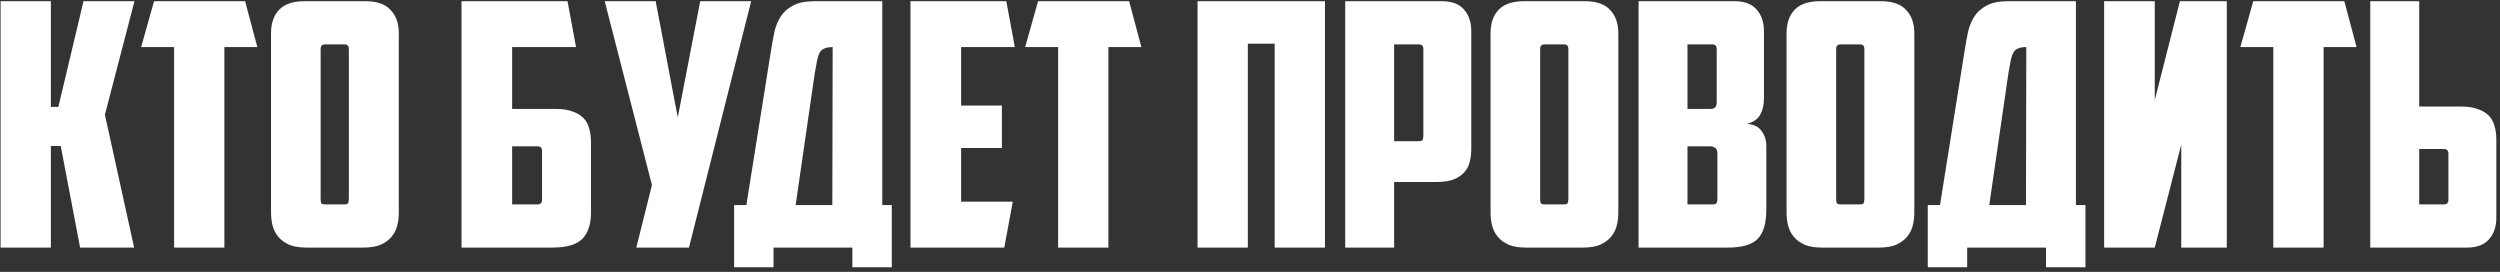 <?xml version="1.0" encoding="UTF-8"?> <svg xmlns="http://www.w3.org/2000/svg" width="515" height="56" viewBox="0 0 515 56" fill="none"><rect x="0" y="0" width="515" height="56" fill="#333333" stroke="none"/><path d="M10.48 22.02H12.021L17.201 0.25H27.701L21.61 23.63L27.631 51H16.5L12.511 30.07H10.48V51H0.121V0.25H10.48V22.02ZM50.492 0.25L53.012 9.7H46.222V51H35.862V9.7H29.072L31.732 0.25H50.492ZM66.963 9.14C66.357 9.14 66.053 9.467 66.053 10.12V41.06C66.053 41.433 66.1 41.713 66.193 41.9C66.333 42.04 66.613 42.11 67.033 42.11H70.883C71.303 42.11 71.56 42.04 71.653 41.9C71.793 41.713 71.863 41.433 71.863 41.06V10.12C71.863 9.467 71.56 9.14 70.953 9.14H66.963ZM82.153 43.79C82.153 44.77 82.037 45.703 81.803 46.59C81.57 47.43 81.173 48.177 80.613 48.83C80.053 49.483 79.307 50.02 78.373 50.44C77.44 50.813 76.273 51 74.873 51H63.113C61.713 51 60.547 50.813 59.613 50.44C58.68 50.02 57.933 49.483 57.373 48.83C56.813 48.177 56.417 47.43 56.183 46.59C55.95 45.703 55.833 44.77 55.833 43.79V6.83C55.833 4.823 56.37 3.237 57.443 2.07C58.563 0.857 60.313 0.25 62.693 0.25H75.293C77.673 0.25 79.4 0.857 80.473 2.07C81.593 3.237 82.153 4.823 82.153 6.83V43.79ZM95.072 0.25H116.912L118.662 9.7H105.502V22.44H114.532C115.932 22.44 117.098 22.627 118.032 23C118.965 23.327 119.712 23.793 120.272 24.4C120.832 25.007 121.205 25.73 121.392 26.57C121.625 27.363 121.742 28.25 121.742 29.23V43.79C121.742 46.217 121.135 48.037 119.922 49.25C118.708 50.417 116.678 51 113.832 51H95.072V0.25ZM110.752 42.11C111.358 42.11 111.662 41.783 111.662 41.13V31.19C111.662 30.817 111.592 30.56 111.452 30.42C111.358 30.233 111.102 30.14 110.682 30.14H105.502V42.11H110.752ZM141.93 51H131.08L134.3 38.12L124.57 0.25H135.07L139.62 24.19L144.24 0.25H154.74L141.93 51ZM151.23 42.25H153.75L158.93 9.77C159.117 8.65 159.327 7.53 159.56 6.41C159.84 5.29 160.26 4.287 160.82 3.4C161.427 2.467 162.267 1.72 163.34 1.16C164.414 0.553 165.884 0.25 167.75 0.25H181.75V42.25H183.71V55.06H175.59V51H159.35V55.06H151.23V42.25ZM171.53 9.7C170.83 9.7 170.27 9.793 169.85 9.98C169.43 10.12 169.104 10.4 168.87 10.82C168.637 11.24 168.45 11.8 168.31 12.5C168.17 13.2 168.007 14.11 167.82 15.23L163.9 42.25H171.46L171.53 9.7ZM187.562 0.25H207.302L209.052 9.7H197.992V21.74H206.392V30.49H197.992V41.55H208.632L206.882 51H187.562V0.25ZM232.601 0.25L235.121 9.7H228.331V51H217.971V9.7H211.181L213.841 0.25H232.601ZM272.943 51H262.583V9H257.053V51H246.693V0.25H272.943V51ZM287.193 9.14V29.09H292.233C292.653 29.09 292.909 29.02 293.003 28.88C293.143 28.693 293.213 28.413 293.213 28.04V10.12C293.213 9.467 292.909 9.14 292.303 9.14H287.193ZM297.063 0.25C299.069 0.25 300.563 0.81 301.543 1.93C302.569 3.05 303.083 4.543 303.083 6.41V30.7C303.083 31.68 302.966 32.59 302.733 33.43C302.546 34.223 302.173 34.923 301.613 35.53C301.053 36.137 300.306 36.627 299.373 37C298.439 37.327 297.273 37.49 295.873 37.49H287.193V51H277.113V0.25H297.063ZM318.184 9.14C317.577 9.14 317.274 9.467 317.274 10.12V41.06C317.274 41.433 317.321 41.713 317.414 41.9C317.554 42.04 317.834 42.11 318.254 42.11H322.104C322.524 42.11 322.781 42.04 322.874 41.9C323.014 41.713 323.084 41.433 323.084 41.06V10.12C323.084 9.467 322.781 9.14 322.174 9.14H318.184ZM333.374 43.79C333.374 44.77 333.257 45.703 333.024 46.59C332.791 47.43 332.394 48.177 331.834 48.83C331.274 49.483 330.527 50.02 329.594 50.44C328.661 50.813 327.494 51 326.094 51H314.334C312.934 51 311.767 50.813 310.834 50.44C309.901 50.02 309.154 49.483 308.594 48.83C308.034 48.177 307.637 47.43 307.404 46.59C307.171 45.703 307.054 44.77 307.054 43.79V6.83C307.054 4.823 307.591 3.237 308.664 2.07C309.784 0.857 311.534 0.25 313.914 0.25H326.514C328.894 0.25 330.621 0.857 331.694 2.07C332.814 3.237 333.374 4.823 333.374 6.83V43.79ZM347.622 9.14V22.44H352.382C352.756 22.44 353.059 22.347 353.292 22.16C353.526 21.927 353.642 21.577 353.642 21.11V10.12C353.642 9.467 353.339 9.14 352.732 9.14H347.622ZM353.782 31.61C353.782 31.05 353.642 30.677 353.362 30.49C353.082 30.257 352.709 30.14 352.242 30.14H347.622V42.11H352.732C353.152 42.11 353.432 42.04 353.572 41.9C353.712 41.713 353.782 41.433 353.782 41.06V31.61ZM363.372 20.34C363.372 21.6 363.116 22.697 362.602 23.63C362.136 24.517 361.226 25.147 359.872 25.52C361.272 25.613 362.276 26.103 362.882 26.99C363.536 27.877 363.862 28.88 363.862 30V43.16C363.862 45.96 363.279 47.967 362.112 49.18C360.946 50.393 358.892 51 355.952 51H337.542V0.25H357.352C359.359 0.25 360.852 0.81 361.832 1.93C362.859 3.05 363.372 4.543 363.372 6.41V20.34ZM379.161 9.14C378.554 9.14 378.251 9.467 378.251 10.12V41.06C378.251 41.433 378.297 41.713 378.391 41.9C378.531 42.04 378.811 42.11 379.231 42.11H383.081C383.501 42.11 383.757 42.04 383.851 41.9C383.991 41.713 384.061 41.433 384.061 41.06V10.12C384.061 9.467 383.757 9.14 383.151 9.14H379.161ZM394.351 43.79C394.351 44.77 394.234 45.703 394.001 46.59C393.767 47.43 393.371 48.177 392.811 48.83C392.251 49.483 391.504 50.02 390.571 50.44C389.637 50.813 388.471 51 387.071 51H375.311C373.911 51 372.744 50.813 371.811 50.44C370.877 50.02 370.131 49.483 369.571 48.83C369.011 48.177 368.614 47.43 368.381 46.59C368.147 45.703 368.031 44.77 368.031 43.79V6.83C368.031 4.823 368.567 3.237 369.641 2.07C370.761 0.857 372.511 0.25 374.891 0.25H387.491C389.871 0.25 391.597 0.857 392.671 2.07C393.791 3.237 394.351 4.823 394.351 6.83V43.79ZM397.119 42.25H399.639L404.819 9.77C405.006 8.65 405.216 7.53 405.449 6.41C405.729 5.29 406.149 4.287 406.709 3.4C407.316 2.467 408.156 1.72 409.229 1.16C410.302 0.553 411.772 0.25 413.639 0.25H427.639V42.25H429.599V55.06H421.479V51H405.239V55.06H397.119V42.25ZM417.419 9.7C416.719 9.7 416.159 9.793 415.739 9.98C415.319 10.12 414.992 10.4 414.759 10.82C414.526 11.24 414.339 11.8 414.199 12.5C414.059 13.2 413.896 14.11 413.709 15.23L409.789 42.25H417.349L417.419 9.7ZM458.721 51H449.341V29.79L443.881 51H433.451V0.25H443.881V20.62L449.061 0.25H458.721V51ZM482.933 0.25L485.453 9.7H478.663V51H468.303V9.7H461.513L464.173 0.25H482.933ZM488.275 51V0.25H498.355V21.95H507.035C508.435 21.95 509.601 22.137 510.535 22.51C511.468 22.837 512.215 23.303 512.775 23.91C513.335 24.517 513.708 25.24 513.895 26.08C514.128 26.873 514.245 27.76 514.245 28.74V44.84C514.245 46.707 513.731 48.2 512.705 49.32C511.725 50.44 510.231 51 508.225 51H488.275ZM503.465 42.11C504.071 42.11 504.375 41.783 504.375 41.13V31.75C504.375 31.377 504.305 31.12 504.165 30.98C504.071 30.793 503.815 30.7 503.395 30.7H498.355V42.11H503.465Z" fill="white"></path></svg> 